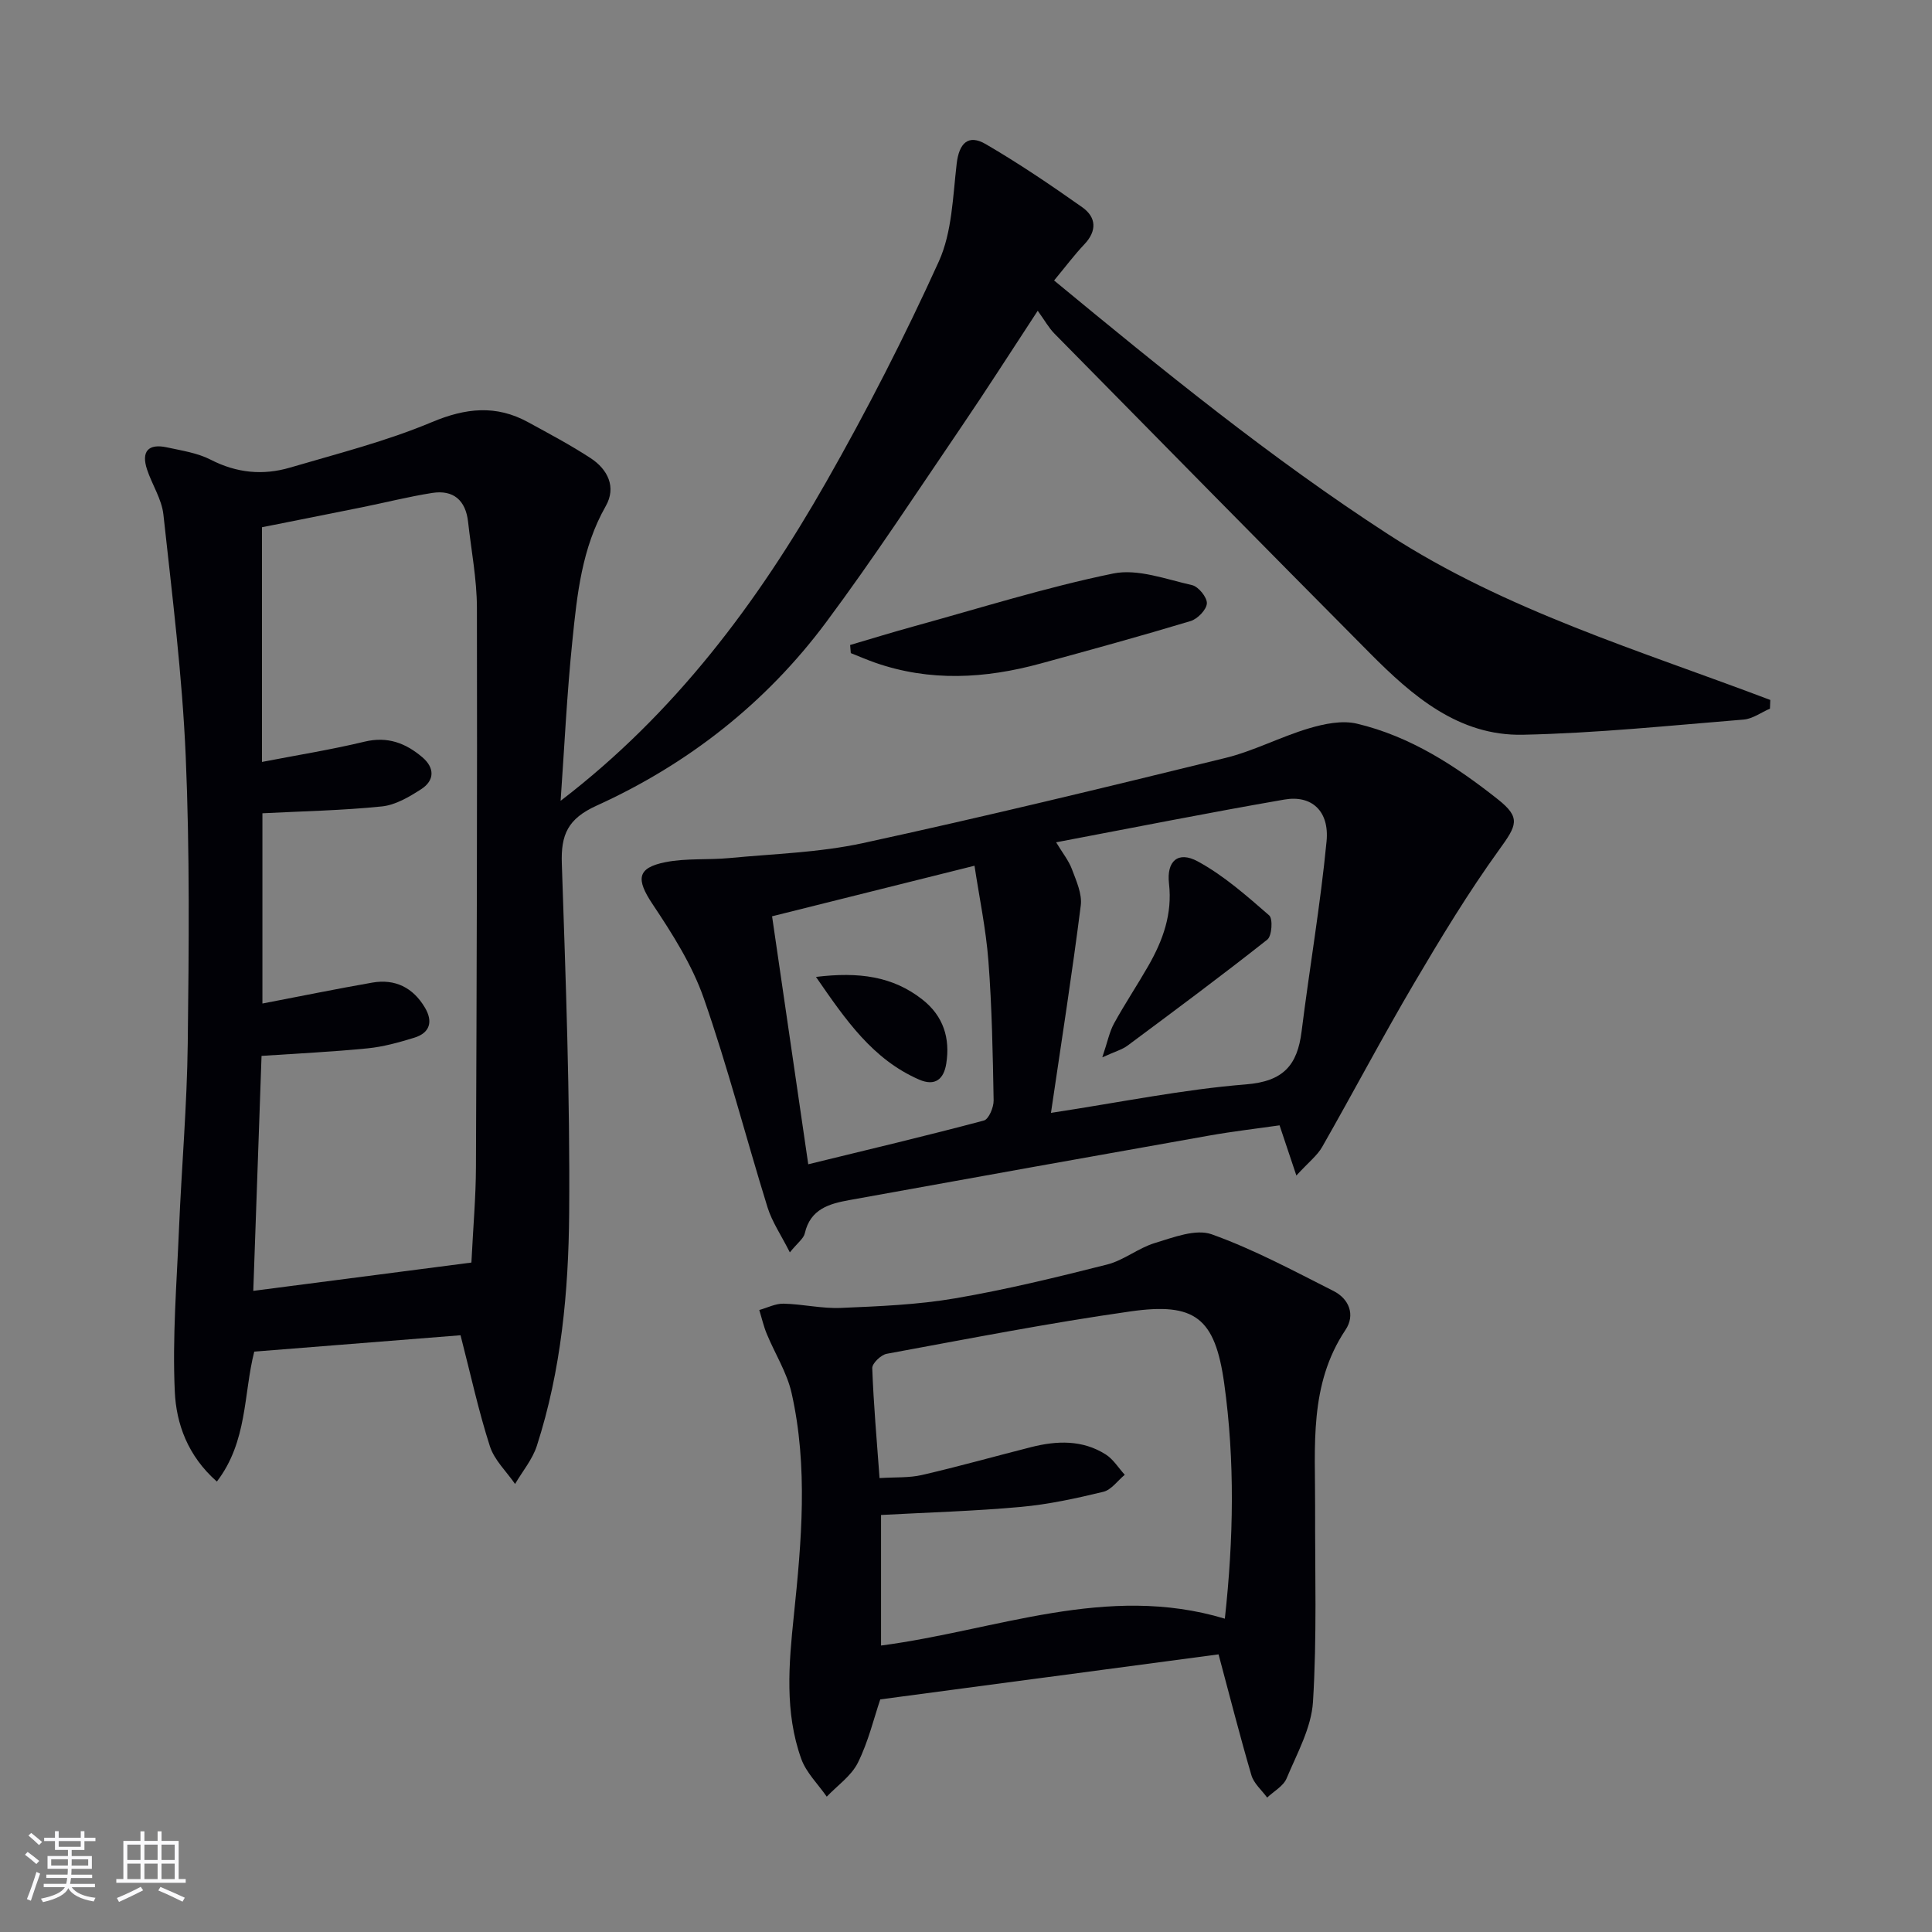 <svg enable-background="new 0 0 400 400" viewBox="0 0 400 400" xmlns="http://www.w3.org/2000/svg"><rect x="0" y="0" width="400" height="400" fill="#808080" stroke="none"/><g fill="#010106"><path d="m116.07 165.8c23.65-18.1 40.72-40.97 54.96-65.97 8.46-14.86 16.28-30.13 23.34-45.69 2.75-6.07 2.9-13.42 3.7-20.25.49-4.21 2.37-6.18 6.02-4.05 6.87 4 13.48 8.48 19.98 13.07 2.9 2.05 3.1 4.87.42 7.69-2.05 2.16-3.84 4.56-6.25 7.47 22.49 18.57 44.86 36.78 69.14 52.53 24.41 15.84 52.21 24.1 79.14 34.32-.02.6-.05 1.2-.07 1.8-1.82.78-3.59 2.11-5.45 2.26-15.22 1.23-30.45 2.82-45.7 3.14-13.31.28-22.88-8.03-31.69-16.9-21.83-21.99-43.57-44.07-65.31-66.16-1.16-1.18-1.98-2.69-3.45-4.72-5.73 8.73-10.61 16.39-15.72 23.9-9.26 13.61-18.28 27.41-28.1 40.6-12.45 16.72-28.58 29.36-47.51 37.96-5.95 2.7-7.41 5.99-7.2 11.99.81 24.11 1.71 48.24 1.52 72.36-.13 16.24-1.64 32.55-6.69 48.19-.91 2.82-2.98 5.28-4.51 7.9-1.78-2.58-4.29-4.94-5.21-7.8-2.33-7.22-3.94-14.67-6.08-22.99-13.64 1.08-28.08 2.23-42.71 3.39-2.23 8.73-1.37 18.6-7.74 26.9-6.06-5.33-8.41-12.01-8.71-18.61-.52-11.2.4-22.48.87-33.72.54-12.79 1.66-25.58 1.81-38.37.24-19.82.43-39.68-.42-59.48-.72-16.72-2.81-33.39-4.62-50.04-.35-3.19-2.35-6.18-3.39-9.33-1.23-3.73.26-5.4 4.11-4.57 3.08.67 6.34 1.15 9.08 2.56 5.37 2.76 10.82 3.28 16.42 1.63 9.85-2.9 19.9-5.44 29.33-9.4 7.04-2.96 13.33-3.63 19.96 0 4.37 2.39 8.79 4.73 12.95 7.45 3.55 2.33 5.36 6 3.12 9.93-4.95 8.69-5.93 18.28-6.9 27.83-1.14 11.03-1.66 22.12-2.44 33.18zm-18.47 95.6c.37-7.48.92-13.61.94-19.74.16-38.6.28-77.21.2-115.81-.01-5.94-1.17-11.88-1.83-17.81-.49-4.44-3.02-6.68-7.44-5.98-4.88.77-9.69 1.99-14.54 2.97-6.93 1.4-13.86 2.77-20.69 4.13v48.59c7.34-1.42 14.36-2.54 21.25-4.2 4.75-1.14 8.5.3 11.94 3.22 2.59 2.2 2.58 4.81-.24 6.63-2.47 1.59-5.3 3.27-8.11 3.56-8.16.84-16.38.99-24.75 1.42v39.39c7.78-1.49 15.24-3.02 22.74-4.33 4.74-.83 8.45 1.04 10.9 5.17 1.71 2.87 1.08 5.23-2.21 6.24-3.16.97-6.4 1.88-9.67 2.2-7.22.72-14.49 1.06-21.94 1.56-.56 16.07-1.12 31.92-1.71 48.65 15.43-2 30.3-3.93 45.16-5.86z"/><path d="m268.4 243.38c-1.38-4.12-2.29-6.84-3.48-10.39-4.6.66-9.62 1.24-14.58 2.12-24.83 4.4-49.65 8.86-74.46 13.35-4.16.75-8.1 1.83-9.25 6.87-.25 1.11-1.51 1.99-3.1 3.96-1.83-3.62-3.69-6.33-4.62-9.32-4.47-14.41-8.23-29.06-13.2-43.29-2.41-6.9-6.5-13.34-10.6-19.48-3.42-5.13-3.3-7.52 2.68-8.7 4.3-.85 8.84-.43 13.24-.85 9.22-.88 18.61-1.14 27.61-3.09 25.11-5.45 50.1-11.51 75.05-17.63 5.91-1.45 11.44-4.39 17.3-6.13 3.17-.94 6.87-1.71 9.96-.97 11.03 2.62 20.42 8.73 29.19 15.68 4.8 3.8 3.89 5.38.26 10.4-6.39 8.85-12.08 18.25-17.63 27.67-6.57 11.16-12.61 22.63-19.03 33.88-1 1.77-2.78 3.13-5.34 5.92zm-50.81-12.97c14.51-2.21 27.38-4.86 40.38-5.9 7.76-.62 10.64-3.98 11.51-10.96 1.64-13.13 3.9-26.19 5.17-39.36.61-6.29-3.1-9.63-8.73-8.65-15.61 2.7-31.15 5.8-47.26 8.85 1.34 2.23 2.62 3.8 3.28 5.59.9 2.41 2.13 5.1 1.82 7.5-1.76 13.92-3.94 27.8-6.17 42.93zm-50.25 10.64c12.67-3.1 24.56-5.91 36.37-9.06 1-.27 2.04-2.74 2.01-4.17-.17-9.63-.35-19.27-1.08-28.86-.51-6.64-1.9-13.22-2.88-19.72-14.47 3.62-28.02 7-41.91 10.47 2.47 16.95 4.88 33.48 7.49 51.34z"/><path d="m252.29 342.52c-23.45 3.12-46.45 6.18-70.04 9.32-1.32 3.9-2.47 8.76-4.64 13.12-1.36 2.73-4.24 4.71-6.44 7.02-1.8-2.6-4.25-4.96-5.28-7.83-3.46-9.64-2.57-19.66-1.54-29.6 1.6-15.41 2.98-30.85-.46-46.14-.96-4.25-3.45-8.15-5.14-12.25-.66-1.59-1.04-3.29-1.55-4.94 1.68-.46 3.36-1.35 5.03-1.31 3.97.09 7.94 1.05 11.88.88 7.89-.34 15.86-.65 23.62-1.98 10.6-1.81 21.08-4.37 31.51-7.01 3.45-.88 6.46-3.43 9.9-4.46 3.81-1.15 8.43-2.97 11.73-1.79 8.7 3.11 16.93 7.55 25.21 11.73 3.26 1.64 4.55 4.98 2.49 8.06-7.6 11.37-6.24 24.12-6.29 36.69-.04 13.44.39 26.91-.44 40.3-.33 5.39-3.3 10.69-5.46 15.86-.67 1.61-2.65 2.67-4.03 3.98-1.12-1.54-2.76-2.92-3.26-4.63-2.42-8.25-4.54-16.59-6.8-25.02zm1.3-7.39c1.82-16.56 2.1-32.69-.13-48.7-1.9-13.6-6.03-16.82-19.39-14.92-16.91 2.4-33.69 5.69-50.49 8.78-1.19.22-3.02 1.98-2.99 2.97.27 7.42.93 14.82 1.51 22.76 3.26-.21 6.12-.02 8.79-.64 7.59-1.75 15.09-3.87 22.64-5.78 5.3-1.34 10.6-1.52 15.4 1.53 1.57 1 2.64 2.78 3.94 4.21-1.47 1.21-2.77 3.11-4.43 3.52-5.62 1.36-11.34 2.61-17.09 3.13-9.55.87-19.16 1.14-28.94 1.67v27.03c23.83-3.12 46.71-12.94 71.18-5.56z"/><path d="m176.01 133.54c4.38-1.29 8.75-2.64 13.15-3.85 13.74-3.78 27.38-8.09 41.31-10.95 5.08-1.04 10.93 1.19 16.32 2.4 1.33.3 3.14 2.53 3.08 3.78-.07 1.31-1.92 3.22-3.36 3.66-10.31 3.11-20.69 5.96-31.08 8.8-11.45 3.13-22.92 3.8-34.33-.21-1.67-.59-3.3-1.3-4.95-1.95-.05-.56-.09-1.12-.14-1.68z"/><path d="m228.22 218.91c1.09-3.21 1.47-5.27 2.43-7.02 2.24-4.07 4.82-7.94 7.13-11.97 2.99-5.24 4.97-10.68 4.25-16.98-.54-4.67 1.87-6.8 5.93-4.61 5.39 2.92 10.14 7.13 14.81 11.19.8.69.56 4.27-.38 5.01-9.5 7.51-19.22 14.72-28.94 21.95-1.11.83-2.57 1.22-5.23 2.43z"/><path d="m168.94 202.26c8.88-1.08 15.9-.14 22.04 4.69 4.35 3.42 5.77 8.01 4.93 13.28-.5 3.12-2.24 4.77-5.66 3.27-9.57-4.2-15.12-12.27-21.31-21.24z"/></g><path d="m5.17 384 .55-.58c.85.61 1.65 1.24 2.4 1.87l-.59.64c-.83-.73-1.62-1.38-2.36-1.93m1.22 9.53-.82-.34c.71-1.76 1.37-3.64 1.98-5.63.24.13.5.25.76.36-.6 1.67-1.24 3.54-1.92 5.61m-.5-13.5.57-.54c.56.44 1.31 1.06 2.26 1.87l-.64.64c-.68-.66-1.41-1.32-2.19-1.97m3.25.46h2.24v-1.36h.77v1.36h4.57v-1.36h.76v1.36h2.28v.69h-2.28v1.84h-2.64v1.26h4.18v2.64h-4.21c0 .45-.02.86-.05 1.21h4.32v.69h-4.38c-.04.34-.1.75-.19 1.22h5.15v.69h-4.82c.87 1.19 2.51 1.92 4.93 2.19-.17.32-.3.57-.37.76-2.77-.49-4.52-1.41-5.26-2.76-.56 1.26-2.3 2.23-5.24 2.9-.12-.24-.26-.48-.43-.72 2.73-.55 4.38-1.34 4.96-2.38h-4.38v-.69h4.65c.1-.38.17-.79.21-1.22h-4.32v-.69h4.4c.03-.34.05-.75.05-1.21h-4.2v-2.64h4.23v-1.26h-2.69v-1.84h-2.24zm1.46 4.46v1.29h3.45c.01-.4.02-.57.01-.53v-.32-.45h-3.46zm1.55-2.59h4.57v-1.19h-4.57zm6.11 2.59h-3.42v.77c-.01.19-.01.37-.02.53h3.44z" fill="#fafafc"/><path d="m32.63 379.16h.82v1.98h3.54v7.89h1.46v.78h-14.37v-.78h1.46v-7.89h3.54v-1.98h.82v1.98h2.73zm-3.49 11.48.5.73c-1.61.82-3.28 1.63-5 2.41-.13-.27-.28-.55-.44-.82 1.75-.72 3.4-1.49 4.94-2.32m-2.78-5.55h2.73v-3.18h-2.73zm0 3.95h2.73v-3.2h-2.73zm3.54-3.95h2.73v-3.18h-2.73zm0 3.95h2.73v-3.2h-2.73zm7.89 4.68c-1.84-.92-3.51-1.7-5.02-2.32l.45-.73c1.89.8 3.57 1.55 5.04 2.23zm-1.62-11.81h-2.73v3.18h2.73zm-2.73 7.13h2.73v-3.2h-2.73z" fill="#fafafc"/></svg>